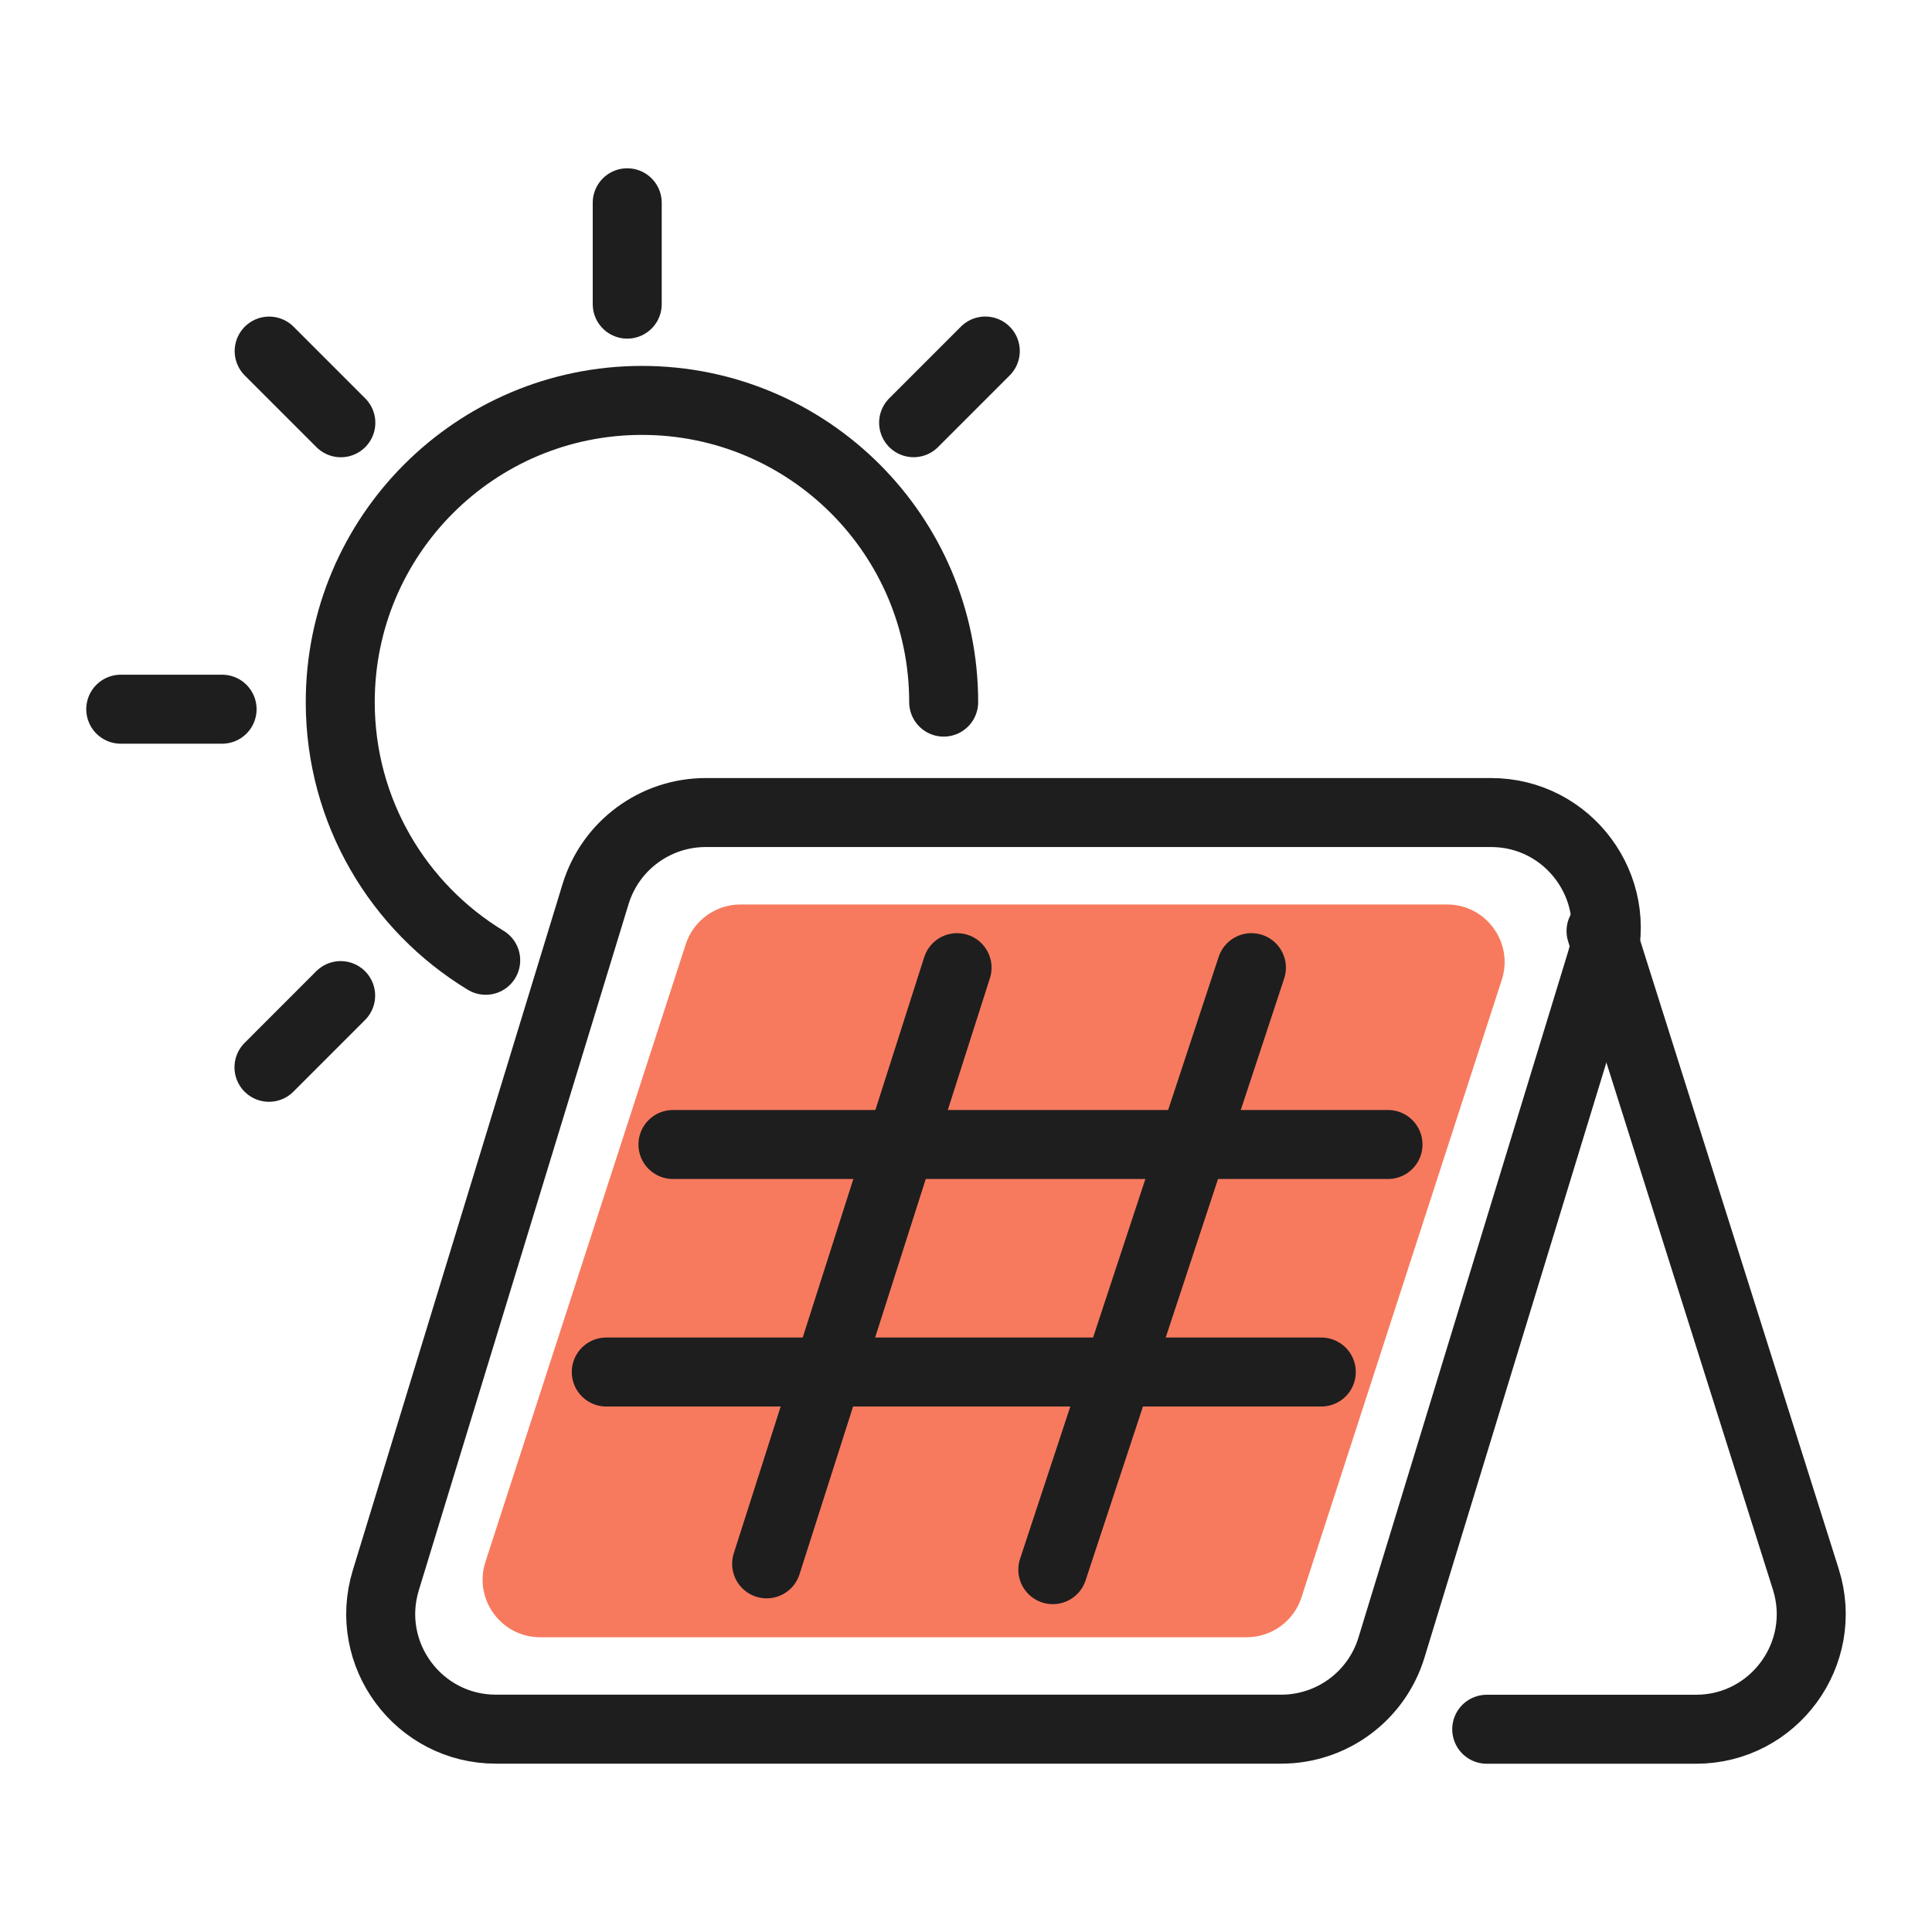 <svg width="72" height="72" viewBox="0 0 72 72" fill="none" xmlns="http://www.w3.org/2000/svg">
<path d="M35.168 26.166C35.168 19.956 30.134 14.922 23.924 14.922C17.714 14.922 12.68 19.956 12.68 26.166C12.68 30.244 14.851 33.816 18.101 35.787" stroke="#1E1E1F" stroke-width="2.571" stroke-linecap="round"/>
<path d="M25.555 35.192C25.842 34.306 26.667 33.707 27.597 33.707H53.924C55.383 33.707 56.416 35.129 55.967 36.516L48.502 59.531C48.215 60.416 47.39 61.016 46.46 61.016H20.133C18.675 61.016 17.641 59.593 18.091 58.206L25.555 35.192Z" fill="#F77A5E"/>
<path d="M22.195 33.32C22.747 31.514 24.413 30.281 26.301 30.281H55.566C58.451 30.281 60.515 33.071 59.672 35.83L51.855 61.403C51.303 63.208 49.636 64.441 47.748 64.441H18.484C15.599 64.441 13.534 61.652 14.378 58.892L22.195 33.32Z" stroke="#1E1E1F" stroke-width="2.571" stroke-linecap="round"/>
<path d="M35.667 36.062L28.57 58.28" stroke="#1E1E1F" stroke-width="2.571" stroke-linecap="round"/>
<path d="M46.637 36.062L39.235 58.497" stroke="#1E1E1F" stroke-width="2.571" stroke-linecap="round"/>
<path d="M22.594 51.131L49.241 51.131" stroke="#1E1E1F" stroke-width="2.571" stroke-linecap="round"/>
<path d="M59.666 34.697L67.298 58.856C68.172 61.624 66.106 64.444 63.203 64.444H55.406" stroke="#1E1E1F" stroke-width="2.571" stroke-linecap="round"/>
<path d="M51.727 42.652L25.079 42.652" stroke="#1E1E1F" stroke-width="2.571" stroke-linecap="round"/>
<path d="M23.375 11.334V7.557" stroke="#1E1E1F" stroke-width="2.571" stroke-linecap="round"/>
<path d="M8.277 26.43L4.5 26.43" stroke="#1E1E1F" stroke-width="2.571" stroke-linecap="round"/>
<path d="M34.048 15.753L36.719 13.082" stroke="#1E1E1F" stroke-width="2.571" stroke-linecap="round"/>
<path d="M10.024 39.775L12.695 37.103" stroke="#1E1E1F" stroke-width="2.571" stroke-linecap="round"/>
<path d="M12.702 15.755L10.031 13.084" stroke="#1E1E1F" stroke-width="2.571" stroke-linecap="round"/>
</svg>
